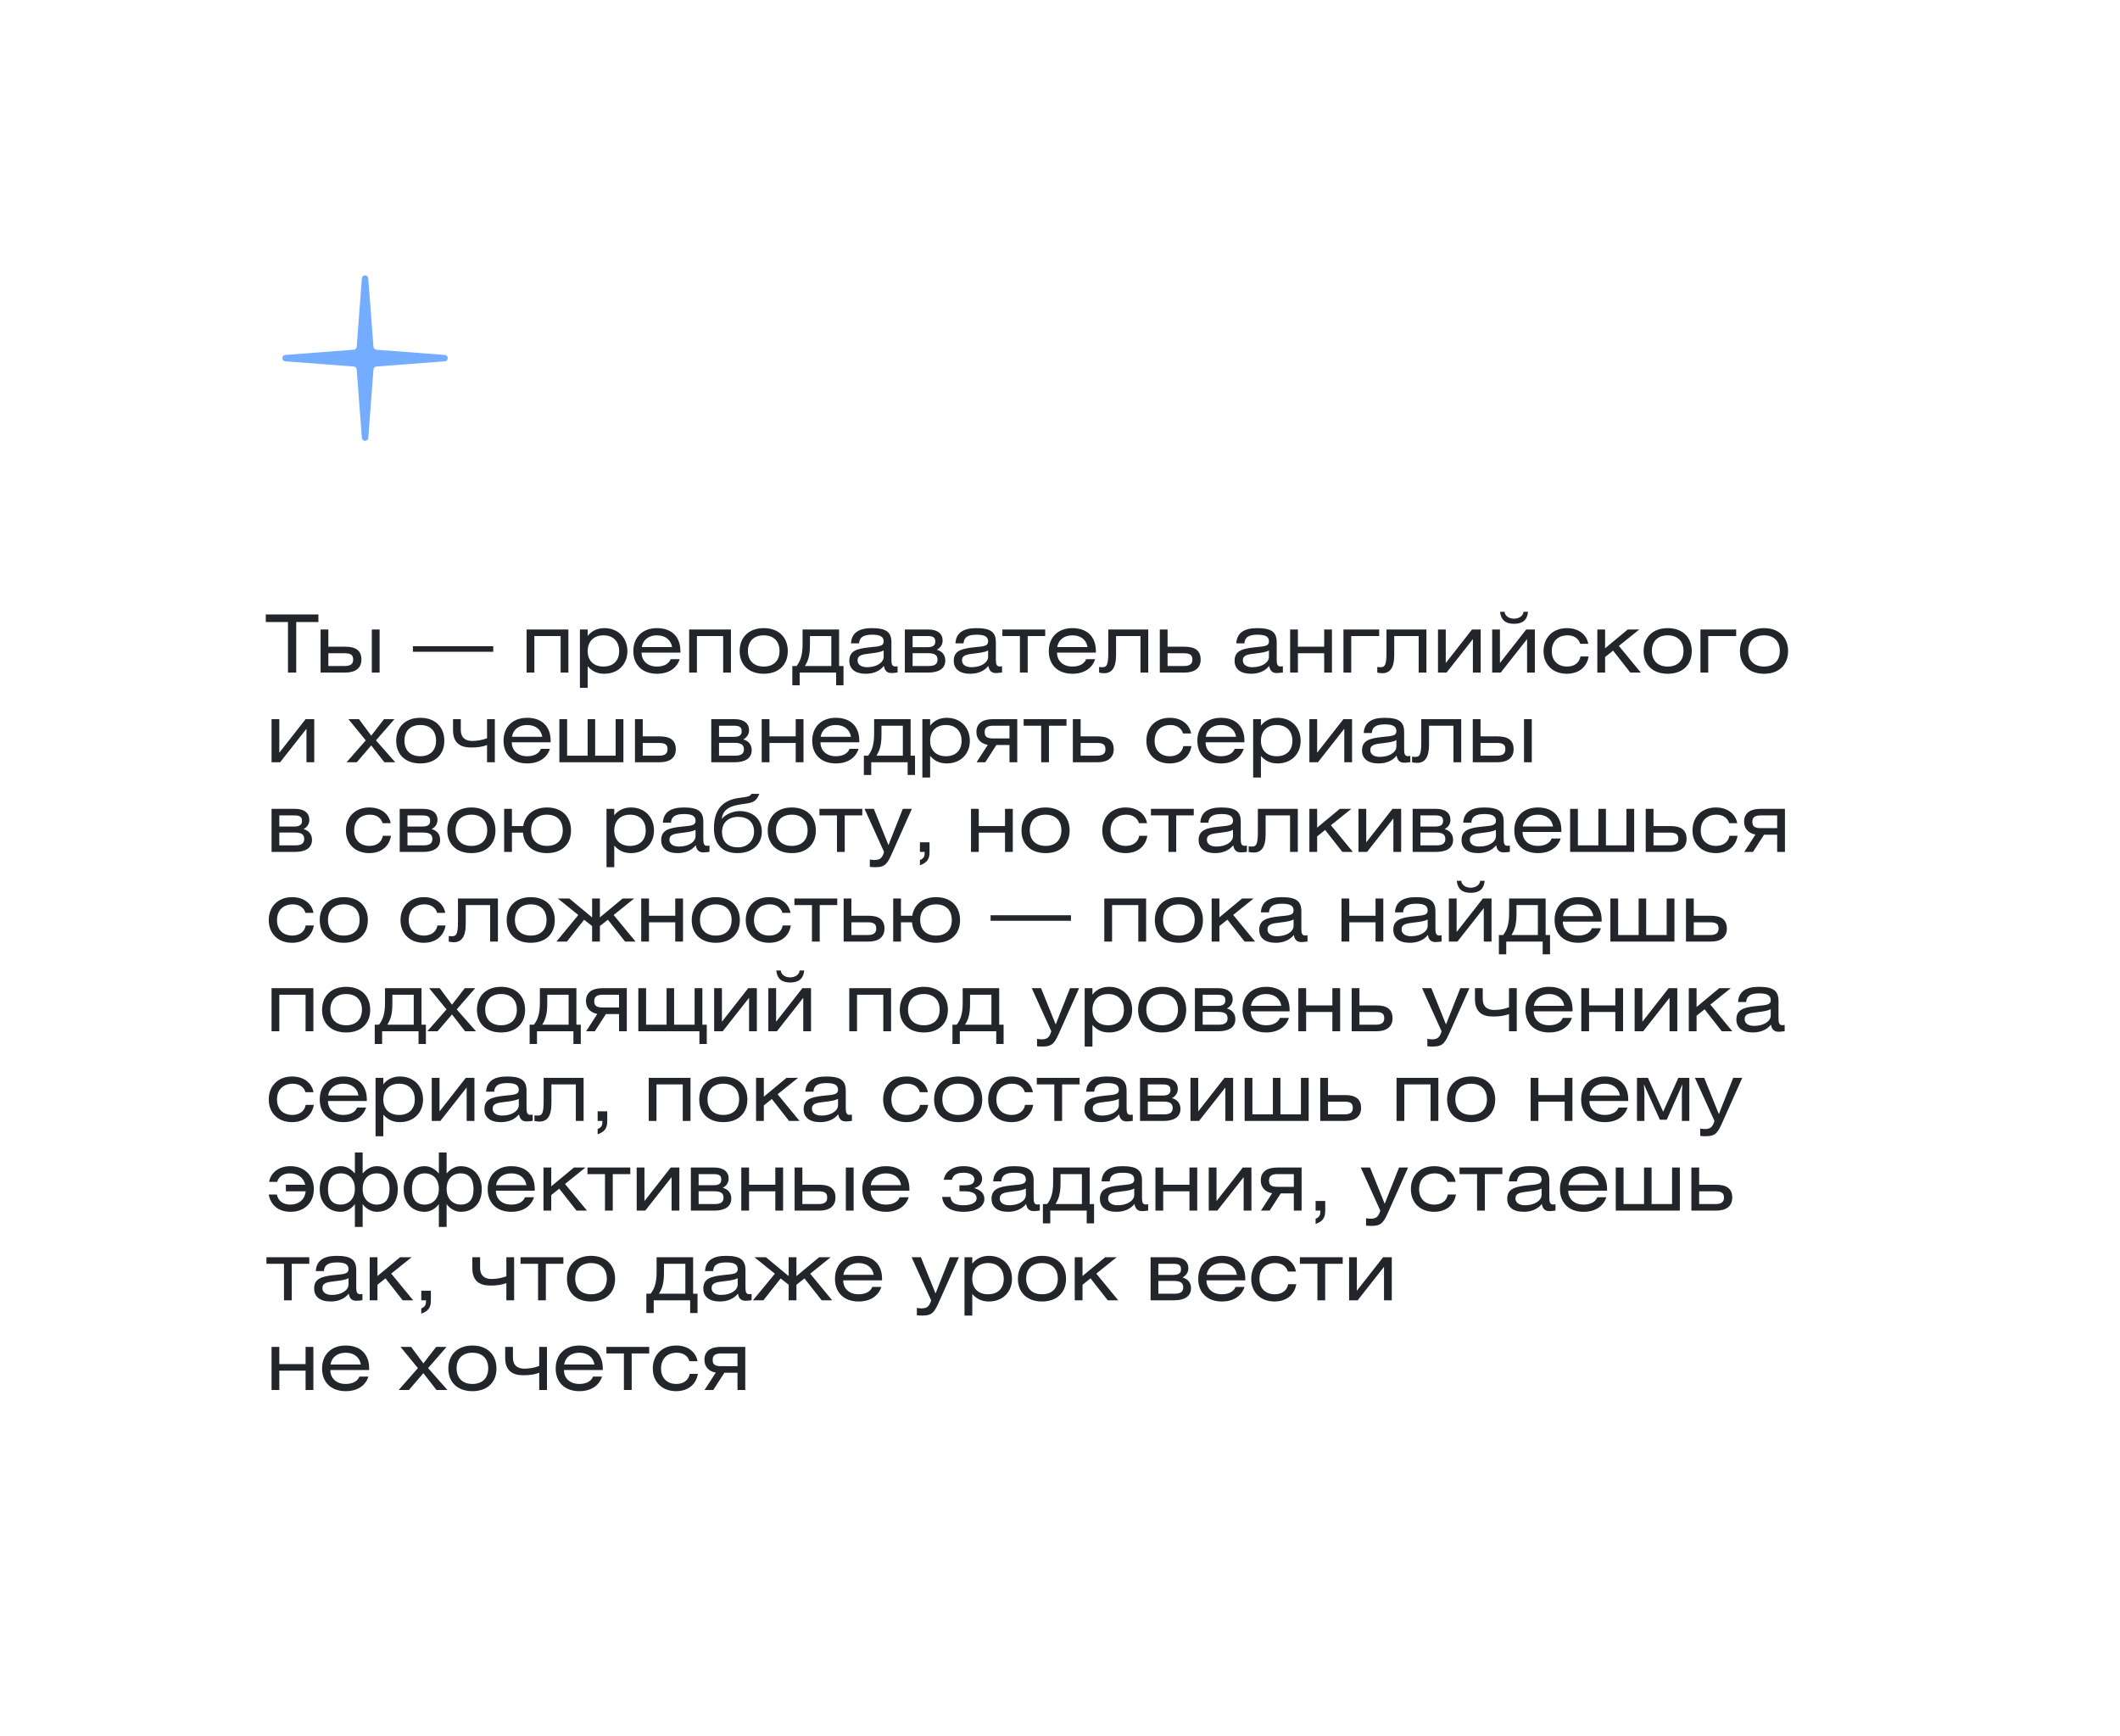 <?xml version="1.0" encoding="UTF-8"?> <svg xmlns="http://www.w3.org/2000/svg" width="662" height="542" viewBox="0 0 662 542" fill="none"> <g filter="url(#filter0_d_749_163)"> <rect x="50" y="50" width="562" height="442" rx="25" fill="white"></rect> </g> <path d="M83 191.85H99.425V194.225H92.5V210H89.925V194.225H83V191.85ZM100.108 196.55H102.533V201.925H107.833C111.108 201.925 112.858 203.125 112.858 205.95C112.858 208.6 111.008 210 107.833 210H100.108V196.55ZM102.533 203.975V207.95H107.633C109.458 207.95 110.283 207.325 110.283 205.95C110.283 204.55 109.608 203.975 107.608 203.975H102.533ZM116.108 210V196.55H118.533V210H116.108ZM154.029 201.775V203.5H128.929V201.775H154.029ZM164.439 196.55H177.489V210H175.064V198.6H166.864V210H164.439V196.55ZM183.514 196.55V198.575C184.639 197.075 186.439 196.125 188.714 196.125C192.964 196.125 195.914 199.1 195.914 203.3C195.914 207.475 192.964 210.375 188.689 210.375C186.539 210.375 184.889 209.6 183.514 208.025V214.775H181.089V196.55H183.514ZM188.439 198.375C185.389 198.375 183.514 200.3 183.514 203.3C183.514 206.275 185.389 208.125 188.439 208.125C191.489 208.125 193.339 206.3 193.339 203.3C193.339 200.275 191.489 198.375 188.439 198.375ZM212.468 203.775H200.343C200.343 206.4 202.268 208.125 205.143 208.125C207.268 208.125 208.868 207.3 209.418 205.825H212.243C211.293 208.725 208.718 210.375 205.143 210.375C200.618 210.375 197.768 207.625 197.768 203.3C197.768 198.95 200.643 196.125 205.143 196.125C209.743 196.125 212.468 198.825 212.468 203.3V203.775ZM200.393 202.05H209.868C209.493 199.775 207.743 198.375 205.143 198.375C202.568 198.375 200.793 199.75 200.393 202.05ZM215.196 196.55H228.246V210H225.821V198.6H217.621V210H215.196V196.55ZM238.496 196.125C243.121 196.125 245.996 198.975 245.996 203.3C245.996 207.625 243.121 210.375 238.496 210.375C233.871 210.375 230.971 207.625 230.971 203.3C230.971 198.975 233.871 196.125 238.496 196.125ZM238.496 198.375C235.421 198.375 233.546 200.2 233.546 203.25C233.546 206.3 235.421 208.125 238.496 208.125C241.571 208.125 243.421 206.3 243.421 203.25C243.421 200.2 241.571 198.375 238.496 198.375ZM259.591 198.6H252.916V201.375C252.916 204.8 252.316 206.4 251.341 207.95H259.591V198.6ZM250.616 196.55H262.016V207.95H263.391V213.975H261.091V210H249.716V213.975H247.416V207.95H248.741C249.816 206.575 250.616 204.8 250.616 201.2V196.55ZM275.934 203.1C275.234 203.525 273.884 203.8 271.859 204.025C269.234 204.325 267.784 204.55 267.784 206.2C267.784 207.475 268.859 208.325 270.759 208.325C273.859 208.325 275.934 206.8 275.934 205.1V203.1ZM276.009 207.925C274.784 209.475 272.834 210.375 270.359 210.375C266.984 210.375 265.209 208.825 265.209 206.325C265.209 203.2 267.584 202.55 271.409 202.125C274.384 201.8 275.934 201.875 275.934 200.25C275.934 198.8 274.809 198.175 272.384 198.175C269.659 198.175 268.384 198.95 268.259 200.875H265.734C265.909 197.7 268.084 196.125 272.209 196.125C276.684 196.125 278.359 197.3 278.359 200.575V206.025C278.359 207.425 278.609 208.1 279.559 208.1C279.759 208.1 279.984 208.075 280.284 208.025V209.975C279.509 210.1 278.809 210.15 278.359 210.15C276.959 210.15 276.259 209.375 276.009 207.925ZM282.554 210V196.55H289.904C292.779 196.55 294.354 197.9 294.354 200C294.354 201.525 293.354 202.45 292.529 202.875C294.254 203.35 295.179 204.575 295.179 206.25C295.179 208.775 293.104 210 289.904 210H282.554ZM284.979 203.95V207.95H290.054C291.904 207.95 292.754 207.325 292.754 205.95C292.754 204.55 291.829 203.95 289.804 203.95H284.979ZM284.979 198.6V202.075H289.604C291.204 202.075 292.054 201.6 292.054 200.35C292.054 199.1 291.479 198.6 289.629 198.6H284.979ZM308.551 203.1C307.851 203.525 306.501 203.8 304.476 204.025C301.851 204.325 300.401 204.55 300.401 206.2C300.401 207.475 301.476 208.325 303.376 208.325C306.476 208.325 308.551 206.8 308.551 205.1V203.1ZM308.626 207.925C307.401 209.475 305.451 210.375 302.976 210.375C299.601 210.375 297.826 208.825 297.826 206.325C297.826 203.2 300.201 202.55 304.026 202.125C307.001 201.8 308.551 201.875 308.551 200.25C308.551 198.8 307.426 198.175 305.001 198.175C302.276 198.175 301.001 198.95 300.876 200.875H298.351C298.526 197.7 300.701 196.125 304.826 196.125C309.301 196.125 310.976 197.3 310.976 200.575V206.025C310.976 207.425 311.226 208.1 312.176 208.1C312.376 208.1 312.601 208.075 312.901 208.025V209.975C312.126 210.1 311.426 210.15 310.976 210.15C309.576 210.15 308.876 209.375 308.626 207.925ZM313.01 196.55H326.385V198.6H320.91V210H318.485V198.6H313.01V196.55ZM342.204 203.775H330.079C330.079 206.4 332.004 208.125 334.879 208.125C337.004 208.125 338.604 207.3 339.154 205.825H341.979C341.029 208.725 338.454 210.375 334.879 210.375C330.354 210.375 327.504 207.625 327.504 203.3C327.504 198.95 330.379 196.125 334.879 196.125C339.479 196.125 342.204 198.825 342.204 203.3V203.775ZM330.129 202.05H339.604C339.229 199.775 337.479 198.375 334.879 198.375C332.304 198.375 330.529 199.75 330.129 202.05ZM346.082 196.55H358.557V210H356.132V198.6H348.507V204.575C348.507 208.625 347.082 210.2 344.782 210.2C344.107 210.2 343.582 210.1 343.207 210V208.25C343.432 208.3 343.782 208.325 344.207 208.325C345.557 208.325 346.082 207.75 346.082 203.8V196.55ZM362.168 196.55H364.593V201.925H369.893C373.168 201.925 374.918 203.125 374.918 205.95C374.918 208.6 373.068 210 369.893 210H362.168V196.55ZM364.593 203.975V207.95H369.693C371.518 207.95 372.343 207.325 372.343 205.95C372.343 204.55 371.668 203.975 369.668 203.975H364.593ZM396.246 203.1C395.546 203.525 394.196 203.8 392.171 204.025C389.546 204.325 388.096 204.55 388.096 206.2C388.096 207.475 389.171 208.325 391.071 208.325C394.171 208.325 396.246 206.8 396.246 205.1V203.1ZM396.321 207.925C395.096 209.475 393.146 210.375 390.671 210.375C387.296 210.375 385.521 208.825 385.521 206.325C385.521 203.2 387.896 202.55 391.721 202.125C394.696 201.8 396.246 201.875 396.246 200.25C396.246 198.8 395.121 198.175 392.696 198.175C389.971 198.175 388.696 198.95 388.571 200.875H386.046C386.221 197.7 388.396 196.125 392.521 196.125C396.996 196.125 398.671 197.3 398.671 200.575V206.025C398.671 207.425 398.921 208.1 399.871 208.1C400.071 208.1 400.296 208.075 400.596 208.025V209.975C399.821 210.1 399.121 210.15 398.671 210.15C397.271 210.15 396.571 209.375 396.321 207.925ZM405.291 196.55V201.925H413.491V196.55H415.916V210H413.491V203.975H405.291V210H402.866V196.55H405.291ZM419.517 196.55H430.667V198.6H421.942V210H419.517V196.55ZM432.947 196.55H445.422V210H442.997V198.6H435.372V204.575C435.372 208.625 433.947 210.2 431.647 210.2C430.972 210.2 430.447 210.1 430.072 210V208.25C430.297 208.3 430.647 208.325 431.072 208.325C432.422 208.325 432.947 207.75 432.947 203.8V196.55ZM451.458 196.55V207.025L459.658 196.55H462.358V210H459.933V199.55L451.708 210H449.033V196.55H451.458ZM468.377 196.55V207.025L476.577 196.55H479.277V210H476.852V199.55L468.627 210H465.952V196.55H468.377ZM468.427 191.025H469.827C469.902 192.2 471.077 193.175 472.752 193.175C474.452 193.175 475.652 192.2 475.727 191.025H477.152C476.902 193.575 475.477 194.775 472.777 194.775C470.102 194.775 468.677 193.575 468.427 191.025ZM495.971 201.025H493.446C492.971 199.375 491.496 198.375 489.521 198.375C486.446 198.375 484.571 200.275 484.571 203.325C484.571 206.35 486.521 208.125 489.346 208.125C491.571 208.125 493.196 206.95 493.521 204.975H496.071C495.496 208.375 492.921 210.375 489.246 210.375C484.971 210.375 481.996 207.575 481.996 203.3C481.996 199.025 484.946 196.125 489.296 196.125C492.846 196.125 495.396 198.025 495.971 201.025ZM501.214 196.55V202.425L508.289 196.55H511.889L505.514 201.675L512.364 210H509.089L503.714 203.15L501.214 205.15V210H498.789V196.55H501.214ZM520.771 196.125C525.396 196.125 528.271 198.975 528.271 203.3C528.271 207.625 525.396 210.375 520.771 210.375C516.146 210.375 513.246 207.625 513.246 203.3C513.246 198.975 516.146 196.125 520.771 196.125ZM520.771 198.375C517.696 198.375 515.821 200.2 515.821 203.25C515.821 206.3 517.696 208.125 520.771 208.125C523.846 208.125 525.696 206.3 525.696 203.25C525.696 200.2 523.846 198.375 520.771 198.375ZM530.991 196.55H542.141V198.6H533.416V210H530.991V196.55ZM550.849 196.125C555.474 196.125 558.349 198.975 558.349 203.3C558.349 207.625 555.474 210.375 550.849 210.375C546.224 210.375 543.324 207.625 543.324 203.3C543.324 198.975 546.224 196.125 550.849 196.125ZM550.849 198.375C547.774 198.375 545.899 200.2 545.899 203.25C545.899 206.3 547.774 208.125 550.849 208.125C553.924 208.125 555.774 206.3 555.774 203.25C555.774 200.2 553.924 198.375 550.849 198.375ZM87.225 224.55V235.025L95.425 224.55H98.125V238H95.7V227.55L87.475 238H84.8V224.55H87.225ZM108.794 224.55H112.094L115.919 229.7L119.919 224.55H123.169L117.394 231.175L123.419 238H120.019L115.919 232.75L111.419 238H108.219L114.219 231.175L108.794 224.55ZM131.245 224.125C135.87 224.125 138.745 226.975 138.745 231.3C138.745 235.625 135.87 238.375 131.245 238.375C126.62 238.375 123.72 235.625 123.72 231.3C123.72 226.975 126.62 224.125 131.245 224.125ZM131.245 226.375C128.17 226.375 126.295 228.2 126.295 231.25C126.295 234.3 128.17 236.125 131.245 236.125C134.32 236.125 136.17 234.3 136.17 231.25C136.17 228.2 134.32 226.375 131.245 226.375ZM141.465 224.55H143.89V227.85C143.89 230.675 145.74 231.35 147.465 231.35C148.865 231.35 150.59 231.1 152.09 230.5V224.55H154.515V238H152.09V232.625C150.69 233.175 149.115 233.4 147.14 233.4C143.84 233.4 141.465 232.1 141.465 227.95V224.55ZM171.94 231.775H159.815C159.815 234.4 161.74 236.125 164.615 236.125C166.74 236.125 168.34 235.3 168.89 233.825H171.715C170.765 236.725 168.19 238.375 164.615 238.375C160.09 238.375 157.24 235.625 157.24 231.3C157.24 226.95 160.115 224.125 164.615 224.125C169.215 224.125 171.94 226.825 171.94 231.3V231.775ZM159.865 230.05H169.34C168.965 227.775 167.215 226.375 164.615 226.375C162.04 226.375 160.265 227.75 159.865 230.05ZM177.093 224.55V235.95H183.493V224.55H185.843V235.95H192.243V224.55H194.668V238H174.668V224.55H177.093ZM198.277 224.55H200.702V229.925H206.002C209.277 229.925 211.027 231.125 211.027 233.95C211.027 236.6 209.177 238 206.002 238H198.277V224.55ZM200.702 231.975V235.95H205.802C207.627 235.95 208.452 235.325 208.452 233.95C208.452 232.55 207.777 231.975 205.777 231.975H200.702ZM222.105 238V224.55H229.455C232.33 224.55 233.905 225.9 233.905 228C233.905 229.525 232.905 230.45 232.08 230.875C233.805 231.35 234.73 232.575 234.73 234.25C234.73 236.775 232.655 238 229.455 238H222.105ZM224.53 231.95V235.95H229.605C231.455 235.95 232.305 235.325 232.305 233.95C232.305 232.55 231.38 231.95 229.355 231.95H224.53ZM224.53 226.6V230.075H229.155C230.755 230.075 231.605 229.6 231.605 228.35C231.605 227.1 231.03 226.6 229.18 226.6H224.53ZM240.277 224.55V229.925H248.477V224.55H250.902V238H248.477V231.975H240.277V238H237.852V224.55H240.277ZM268.327 231.775H256.202C256.202 234.4 258.127 236.125 261.002 236.125C263.127 236.125 264.727 235.3 265.277 233.825H268.102C267.152 236.725 264.577 238.375 261.002 238.375C256.477 238.375 253.627 235.625 253.627 231.3C253.627 226.95 256.502 224.125 261.002 224.125C265.602 224.125 268.327 226.825 268.327 231.3V231.775ZM256.252 230.05H265.727C265.352 227.775 263.602 226.375 261.002 226.375C258.427 226.375 256.652 227.75 256.252 230.05ZM281.93 226.6H275.255V229.375C275.255 232.8 274.655 234.4 273.68 235.95H281.93V226.6ZM272.955 224.55H284.355V235.95H285.73V241.975H283.43V238H272.055V241.975H269.755V235.95H271.08C272.155 234.575 272.955 232.8 272.955 229.2V224.55ZM290.448 224.55V226.575C291.573 225.075 293.373 224.125 295.648 224.125C299.898 224.125 302.848 227.1 302.848 231.3C302.848 235.475 299.898 238.375 295.623 238.375C293.473 238.375 291.823 237.6 290.448 236.025V242.775H288.023V224.55H290.448ZM295.373 226.375C292.323 226.375 290.448 228.3 290.448 231.3C290.448 234.275 292.323 236.125 295.373 236.125C298.423 236.125 300.273 234.3 300.273 231.3C300.273 228.275 298.423 226.375 295.373 226.375ZM317.651 224.55V238H315.226V232.625H311.126L307.676 238H304.951L308.451 232.575C306.451 232.25 304.901 230.875 304.901 228.575C304.901 225.875 306.826 224.55 310.051 224.55H317.651ZM315.226 230.575V226.6H310.101C308.251 226.6 307.476 227.225 307.476 228.6C307.476 230 308.151 230.575 310.176 230.575H315.226ZM319.65 224.55H333.025V226.6H327.55V238H325.125V226.6H319.65V224.55ZM335.02 224.55H337.445V229.925H342.745C346.02 229.925 347.77 231.125 347.77 233.95C347.77 236.6 345.92 238 342.745 238H335.02V224.55ZM337.445 231.975V235.95H342.545C344.37 235.95 345.195 235.325 345.195 233.95C345.195 232.55 344.52 231.975 342.52 231.975H337.445ZM371.948 229.025H369.423C368.948 227.375 367.473 226.375 365.498 226.375C362.423 226.375 360.548 228.275 360.548 231.325C360.548 234.35 362.498 236.125 365.323 236.125C367.548 236.125 369.173 234.95 369.498 232.975H372.048C371.473 236.375 368.898 238.375 365.223 238.375C360.948 238.375 357.973 235.575 357.973 231.3C357.973 227.025 360.923 224.125 365.273 224.125C368.823 224.125 371.373 226.025 371.948 229.025ZM388.591 231.775H376.466C376.466 234.4 378.391 236.125 381.266 236.125C383.391 236.125 384.991 235.3 385.541 233.825H388.366C387.416 236.725 384.841 238.375 381.266 238.375C376.741 238.375 373.891 235.625 373.891 231.3C373.891 226.95 376.766 224.125 381.266 224.125C385.866 224.125 388.591 226.825 388.591 231.3V231.775ZM376.516 230.05H385.991C385.616 227.775 383.866 226.375 381.266 226.375C378.691 226.375 376.916 227.75 376.516 230.05ZM393.744 224.55V226.575C394.869 225.075 396.669 224.125 398.944 224.125C403.194 224.125 406.144 227.1 406.144 231.3C406.144 235.475 403.194 238.375 398.919 238.375C396.769 238.375 395.119 237.6 393.744 236.025V242.775H391.319V224.55H393.744ZM398.669 226.375C395.619 226.375 393.744 228.3 393.744 231.3C393.744 234.275 395.619 236.125 398.669 236.125C401.719 236.125 403.569 234.3 403.569 231.3C403.569 228.275 401.719 226.375 398.669 226.375ZM411.297 224.55V235.025L419.497 224.55H422.197V238H419.772V227.55L411.547 238H408.872V224.55H411.297ZM436.041 231.1C435.341 231.525 433.991 231.8 431.966 232.025C429.341 232.325 427.891 232.55 427.891 234.2C427.891 235.475 428.966 236.325 430.866 236.325C433.966 236.325 436.041 234.8 436.041 233.1V231.1ZM436.116 235.925C434.891 237.475 432.941 238.375 430.466 238.375C427.091 238.375 425.316 236.825 425.316 234.325C425.316 231.2 427.691 230.55 431.516 230.125C434.491 229.8 436.041 229.875 436.041 228.25C436.041 226.8 434.916 226.175 432.491 226.175C429.766 226.175 428.491 226.95 428.366 228.875H425.841C426.016 225.7 428.191 224.125 432.316 224.125C436.791 224.125 438.466 225.3 438.466 228.575V234.025C438.466 235.425 438.716 236.1 439.666 236.1C439.866 236.1 440.091 236.075 440.391 236.025V237.975C439.616 238.1 438.916 238.15 438.466 238.15C437.066 238.15 436.366 237.375 436.116 235.925ZM443.811 224.55H456.286V238H453.861V226.6H446.236V232.575C446.236 236.625 444.811 238.2 442.511 238.2C441.836 238.2 441.311 238.1 440.936 238V236.25C441.161 236.3 441.511 236.325 441.936 236.325C443.286 236.325 443.811 235.75 443.811 231.8V224.55ZM459.898 224.55H462.323V229.925H467.623C470.898 229.925 472.648 231.125 472.648 233.95C472.648 236.6 470.798 238 467.623 238H459.898V224.55ZM462.323 231.975V235.95H467.423C469.248 235.95 470.073 235.325 470.073 233.95C470.073 232.55 469.398 231.975 467.398 231.975H462.323ZM475.898 238V224.55H478.323V238H475.898ZM84.8 266V252.55H92.15C95.025 252.55 96.6 253.9 96.6 256C96.6 257.525 95.6 258.45 94.775 258.875C96.5 259.35 97.425 260.575 97.425 262.25C97.425 264.775 95.35 266 92.15 266H84.8ZM87.225 259.95V263.95H92.3C94.15 263.95 95 263.325 95 261.95C95 260.55 94.075 259.95 92.05 259.95H87.225ZM87.225 254.6V258.075H91.85C93.45 258.075 94.3 257.6 94.3 256.35C94.3 255.1 93.725 254.6 91.875 254.6H87.225ZM121.997 257.025H119.472C118.997 255.375 117.522 254.375 115.547 254.375C112.472 254.375 110.597 256.275 110.597 259.325C110.597 262.35 112.547 264.125 115.372 264.125C117.597 264.125 119.222 262.95 119.547 260.975H122.097C121.522 264.375 118.947 266.375 115.272 266.375C110.997 266.375 108.022 263.575 108.022 259.3C108.022 255.025 110.972 252.125 115.322 252.125C118.872 252.125 121.422 254.025 121.997 257.025ZM124.815 266V252.55H132.165C135.04 252.55 136.615 253.9 136.615 256C136.615 257.525 135.615 258.45 134.79 258.875C136.515 259.35 137.44 260.575 137.44 262.25C137.44 264.775 135.365 266 132.165 266H124.815ZM127.24 259.95V263.95H132.315C134.165 263.95 135.015 263.325 135.015 261.95C135.015 260.55 134.09 259.95 132.065 259.95H127.24ZM127.24 254.6V258.075H131.865C133.465 258.075 134.315 257.6 134.315 256.35C134.315 255.1 133.74 254.6 131.89 254.6H127.24ZM147.212 252.125C151.837 252.125 154.712 254.975 154.712 259.3C154.712 263.625 151.837 266.375 147.212 266.375C142.587 266.375 139.687 263.625 139.687 259.3C139.687 254.975 142.587 252.125 147.212 252.125ZM147.212 254.375C144.137 254.375 142.262 256.2 142.262 259.25C142.262 262.3 144.137 264.125 147.212 264.125C150.287 264.125 152.137 262.3 152.137 259.25C152.137 256.2 150.287 254.375 147.212 254.375ZM159.857 252.55V257.925H163.382C163.957 254.325 166.807 252.125 170.807 252.125C175.432 252.125 178.307 254.975 178.307 259.3C178.307 263.625 175.432 266.375 170.807 266.375C166.432 266.375 163.607 263.925 163.307 259.975H159.857V266H157.432V252.55H159.857ZM170.807 254.375C167.732 254.375 165.857 256.2 165.857 259.25C165.857 262.3 167.732 264.125 170.807 264.125C173.857 264.125 175.732 262.35 175.732 259.3C175.732 256.15 173.857 254.375 170.807 254.375ZM191.815 252.55V254.575C192.94 253.075 194.74 252.125 197.015 252.125C201.265 252.125 204.215 255.1 204.215 259.3C204.215 263.475 201.265 266.375 196.99 266.375C194.84 266.375 193.19 265.6 191.815 264.025V270.775H189.39V252.55H191.815ZM196.74 254.375C193.69 254.375 191.815 256.3 191.815 259.3C191.815 262.275 193.69 264.125 196.74 264.125C199.79 264.125 201.64 262.3 201.64 259.3C201.64 256.275 199.79 254.375 196.74 254.375ZM217.194 259.1C216.494 259.525 215.144 259.8 213.119 260.025C210.494 260.325 209.044 260.55 209.044 262.2C209.044 263.475 210.119 264.325 212.019 264.325C215.119 264.325 217.194 262.8 217.194 261.1V259.1ZM217.269 263.925C216.044 265.475 214.094 266.375 211.619 266.375C208.244 266.375 206.469 264.825 206.469 262.325C206.469 259.2 208.844 258.55 212.669 258.125C215.644 257.8 217.194 257.875 217.194 256.25C217.194 254.8 216.069 254.175 213.644 254.175C210.919 254.175 209.644 254.95 209.519 256.875H206.994C207.169 253.7 209.344 252.125 213.469 252.125C217.944 252.125 219.619 253.3 219.619 256.575V262.025C219.619 263.425 219.869 264.1 220.819 264.1C221.019 264.1 221.244 264.075 221.544 264.025V265.975C220.769 266.1 220.069 266.15 219.619 266.15C218.219 266.15 217.519 265.375 217.269 263.925ZM234.639 247.875H237.114C236.064 250.5 234.914 250.675 231.689 251.1C227.414 251.675 225.764 252.975 225.339 255.725C226.589 254.225 228.889 253.25 230.989 253.25C234.939 253.25 237.889 255.65 237.889 259.65C237.889 263.9 234.664 266.375 230.239 266.375C225.539 266.375 222.939 263.5 222.939 258.675C222.939 253.475 225.014 249.9 230.764 249.15C233.689 248.775 234.239 248.625 234.639 247.875ZM230.489 255.05C227.514 255.05 225.464 256.875 225.464 259.7C225.464 262.875 227.339 264.575 230.489 264.575C233.539 264.575 235.464 262.4 235.464 259.65C235.464 256.65 233.414 255.05 230.489 255.05ZM247.261 252.125C251.886 252.125 254.761 254.975 254.761 259.3C254.761 263.625 251.886 266.375 247.261 266.375C242.636 266.375 239.736 263.625 239.736 259.3C239.736 254.975 242.636 252.125 247.261 252.125ZM247.261 254.375C244.186 254.375 242.311 256.2 242.311 259.25C242.311 262.3 244.186 264.125 247.261 264.125C250.336 264.125 252.186 262.3 252.186 259.25C252.186 256.2 250.336 254.375 247.261 254.375ZM255.881 252.55H269.256V254.6H263.781V266H261.356V254.6H255.881V252.55ZM269.962 252.55H272.862L277.437 263.875L281.912 252.55H284.737L278.787 265.9C277.162 269.55 276.612 270.775 273.287 270.775C272.912 270.775 272.362 270.75 271.612 270.675V268.375C272.237 268.475 272.687 268.525 273.037 268.525C274.787 268.525 275.512 267.9 276.062 266L269.962 252.55ZM287.26 266V263H290.26V266C290.26 268.225 289.535 269.35 287.26 270.175V268.525C288.31 268.125 288.735 267.5 288.735 266.375V266H287.26ZM305.633 252.55V257.925H313.833V252.55H316.258V266H313.833V259.975H305.633V266H303.208V252.55H305.633ZM326.509 252.125C331.134 252.125 334.009 254.975 334.009 259.3C334.009 263.625 331.134 266.375 326.509 266.375C321.884 266.375 318.984 263.625 318.984 259.3C318.984 254.975 321.884 252.125 326.509 252.125ZM326.509 254.375C323.434 254.375 321.559 256.2 321.559 259.25C321.559 262.3 323.434 264.125 326.509 264.125C329.584 264.125 331.434 262.3 331.434 259.25C331.434 256.2 329.584 254.375 326.509 254.375ZM358.178 257.025H355.653C355.178 255.375 353.703 254.375 351.728 254.375C348.653 254.375 346.778 256.275 346.778 259.325C346.778 262.35 348.728 264.125 351.553 264.125C353.778 264.125 355.403 262.95 355.728 260.975H358.278C357.703 264.375 355.128 266.375 351.453 266.375C347.178 266.375 344.203 263.575 344.203 259.3C344.203 255.025 347.153 252.125 351.503 252.125C355.053 252.125 357.603 254.025 358.178 257.025ZM359.396 252.55H372.771V254.6H367.296V266H364.871V254.6H359.396V252.55ZM385.016 259.1C384.316 259.525 382.966 259.8 380.941 260.025C378.316 260.325 376.866 260.55 376.866 262.2C376.866 263.475 377.941 264.325 379.841 264.325C382.941 264.325 385.016 262.8 385.016 261.1V259.1ZM385.091 263.925C383.866 265.475 381.916 266.375 379.441 266.375C376.066 266.375 374.291 264.825 374.291 262.325C374.291 259.2 376.666 258.55 380.491 258.125C383.466 257.8 385.016 257.875 385.016 256.25C385.016 254.8 383.891 254.175 381.466 254.175C378.741 254.175 377.466 254.95 377.341 256.875H374.816C374.991 253.7 377.166 252.125 381.291 252.125C385.766 252.125 387.441 253.3 387.441 256.575V262.025C387.441 263.425 387.691 264.1 388.641 264.1C388.841 264.1 389.066 264.075 389.366 264.025V265.975C388.591 266.1 387.891 266.15 387.441 266.15C386.041 266.15 385.341 265.375 385.091 263.925ZM392.786 252.55H405.261V266H402.836V254.6H395.211V260.575C395.211 264.625 393.786 266.2 391.486 266.2C390.811 266.2 390.286 266.1 389.911 266V264.25C390.136 264.3 390.486 264.325 390.911 264.325C392.261 264.325 392.786 263.75 392.786 259.8V252.55ZM411.297 252.55V258.425L418.372 252.55H421.972L415.597 257.675L422.447 266H419.172L413.797 259.15L411.297 261.15V266H408.872V252.55H411.297ZM426.629 252.55V263.025L434.829 252.55H437.529V266H435.104V255.55L426.879 266H424.204V252.55H426.629ZM441.123 266V252.55H448.473C451.348 252.55 452.923 253.9 452.923 256C452.923 257.525 451.923 258.45 451.098 258.875C452.823 259.35 453.748 260.575 453.748 262.25C453.748 264.775 451.673 266 448.473 266H441.123ZM443.548 259.95V263.95H448.623C450.473 263.95 451.323 263.325 451.323 261.95C451.323 260.55 450.398 259.95 448.373 259.95H443.548ZM443.548 254.6V258.075H448.173C449.773 258.075 450.623 257.6 450.623 256.35C450.623 255.1 450.048 254.6 448.198 254.6H443.548ZM467.12 259.1C466.42 259.525 465.07 259.8 463.045 260.025C460.42 260.325 458.97 260.55 458.97 262.2C458.97 263.475 460.045 264.325 461.945 264.325C465.045 264.325 467.12 262.8 467.12 261.1V259.1ZM467.195 263.925C465.97 265.475 464.02 266.375 461.545 266.375C458.17 266.375 456.395 264.825 456.395 262.325C456.395 259.2 458.77 258.55 462.595 258.125C465.57 257.8 467.12 257.875 467.12 256.25C467.12 254.8 465.995 254.175 463.57 254.175C460.845 254.175 459.57 254.95 459.445 256.875H456.92C457.095 253.7 459.27 252.125 463.395 252.125C467.87 252.125 469.545 253.3 469.545 256.575V262.025C469.545 263.425 469.795 264.1 470.745 264.1C470.945 264.1 471.17 264.075 471.47 264.025V265.975C470.695 266.1 469.995 266.15 469.545 266.15C468.145 266.15 467.445 265.375 467.195 263.925ZM487.565 259.775H475.44C475.44 262.4 477.365 264.125 480.24 264.125C482.365 264.125 483.965 263.3 484.515 261.825H487.34C486.39 264.725 483.815 266.375 480.24 266.375C475.715 266.375 472.865 263.625 472.865 259.3C472.865 254.95 475.74 252.125 480.24 252.125C484.84 252.125 487.565 254.825 487.565 259.3V259.775ZM475.49 258.05H484.965C484.59 255.775 482.84 254.375 480.24 254.375C477.665 254.375 475.89 255.75 475.49 258.05ZM492.718 252.55V263.95H499.118V252.55H501.468V263.95H507.868V252.55H510.293V266H490.293V252.55H492.718ZM513.902 252.55H516.327V257.925H521.627C524.902 257.925 526.652 259.125 526.652 261.95C526.652 264.6 524.802 266 521.627 266H513.902V252.55ZM516.327 259.975V263.95H521.427C523.252 263.95 524.077 263.325 524.077 261.95C524.077 260.55 523.402 259.975 521.402 259.975H516.327ZM542.48 257.025H539.955C539.48 255.375 538.005 254.375 536.03 254.375C532.955 254.375 531.08 256.275 531.08 259.325C531.08 262.35 533.03 264.125 535.855 264.125C538.08 264.125 539.705 262.95 540.03 260.975H542.58C542.005 264.375 539.43 266.375 535.755 266.375C531.48 266.375 528.505 263.575 528.505 259.3C528.505 255.025 531.455 252.125 535.805 252.125C539.355 252.125 541.905 254.025 542.48 257.025ZM557.373 252.55V266H554.948V260.625H550.848L547.398 266H544.673L548.173 260.575C546.173 260.25 544.623 258.875 544.623 256.575C544.623 253.875 546.548 252.55 549.773 252.55H557.373ZM554.948 258.575V254.6H549.823C547.973 254.6 547.198 255.225 547.198 256.6C547.198 258 547.873 258.575 549.898 258.575H554.948ZM97.9 285.025H95.375C94.9 283.375 93.425 282.375 91.45 282.375C88.375 282.375 86.5 284.275 86.5 287.325C86.5 290.35 88.45 292.125 91.275 292.125C93.5 292.125 95.125 290.95 95.45 288.975H98C97.425 292.375 94.85 294.375 91.175 294.375C86.9 294.375 83.925 291.575 83.925 287.3C83.925 283.025 86.875 280.125 91.225 280.125C94.775 280.125 97.325 282.025 97.9 285.025ZM107.368 280.125C111.993 280.125 114.868 282.975 114.868 287.3C114.868 291.625 111.993 294.375 107.368 294.375C102.743 294.375 99.843 291.625 99.843 287.3C99.843 282.975 102.743 280.125 107.368 280.125ZM107.368 282.375C104.293 282.375 102.418 284.2 102.418 287.25C102.418 290.3 104.293 292.125 107.368 292.125C110.443 292.125 112.293 290.3 112.293 287.25C112.293 284.2 110.443 282.375 107.368 282.375ZM139.038 285.025H136.513C136.038 283.375 134.563 282.375 132.588 282.375C129.513 282.375 127.638 284.275 127.638 287.325C127.638 290.35 129.588 292.125 132.413 292.125C134.638 292.125 136.263 290.95 136.588 288.975H139.138C138.563 292.375 135.988 294.375 132.313 294.375C128.038 294.375 125.063 291.575 125.063 287.3C125.063 283.025 128.013 280.125 132.363 280.125C135.913 280.125 138.463 282.025 139.038 285.025ZM143.006 280.55H155.481V294H153.056V282.6H145.431V288.575C145.431 292.625 144.006 294.2 141.706 294.2C141.031 294.2 140.506 294.1 140.131 294V292.25C140.356 292.3 140.706 292.325 141.131 292.325C142.481 292.325 143.006 291.75 143.006 287.8V280.55ZM165.742 280.125C170.367 280.125 173.242 282.975 173.242 287.3C173.242 291.625 170.367 294.375 165.742 294.375C161.117 294.375 158.217 291.625 158.217 287.3C158.217 282.975 161.117 280.125 165.742 280.125ZM165.742 282.375C162.667 282.375 160.792 284.2 160.792 287.25C160.792 290.3 162.667 292.125 165.742 292.125C168.817 292.125 170.667 290.3 170.667 287.25C170.667 284.2 168.817 282.375 165.742 282.375ZM184.896 280.55H187.321V286.45L194.421 280.55H198.021L191.621 285.7L198.471 294H195.196L189.821 287.175L187.321 289.15V294H184.896V289.15L182.396 287.175L177.021 294H173.746L180.596 285.7L174.196 280.55H177.796L184.896 286.45V280.55ZM202.655 280.55V285.925H210.855V280.55H213.28V294H210.855V287.975H202.655V294H200.23V280.55H202.655ZM223.53 280.125C228.155 280.125 231.03 282.975 231.03 287.3C231.03 291.625 228.155 294.375 223.53 294.375C218.905 294.375 216.005 291.625 216.005 287.3C216.005 282.975 218.905 280.125 223.53 280.125ZM223.53 282.375C220.455 282.375 218.58 284.2 218.58 287.25C218.58 290.3 220.455 292.125 223.53 292.125C226.605 292.125 228.455 290.3 228.455 287.25C228.455 284.2 226.605 282.375 223.53 282.375ZM246.85 285.025H244.325C243.85 283.375 242.375 282.375 240.4 282.375C237.325 282.375 235.45 284.275 235.45 287.325C235.45 290.35 237.4 292.125 240.225 292.125C242.45 292.125 244.075 290.95 244.4 288.975H246.95C246.375 292.375 243.8 294.375 240.125 294.375C235.85 294.375 232.875 291.575 232.875 287.3C232.875 283.025 235.825 280.125 240.175 280.125C243.725 280.125 246.275 282.025 246.85 285.025ZM248.068 280.55H261.443V282.6H255.968V294H253.543V282.6H248.068V280.55ZM263.438 280.55H265.863V285.925H271.163C274.438 285.925 276.188 287.125 276.188 289.95C276.188 292.6 274.338 294 271.163 294H263.438V280.55ZM265.863 287.975V291.95H270.963C272.788 291.95 273.613 291.325 273.613 289.95C273.613 288.55 272.938 287.975 270.938 287.975H265.863ZM281.341 280.55V285.925H284.866C285.441 282.325 288.291 280.125 292.291 280.125C296.916 280.125 299.791 282.975 299.791 287.3C299.791 291.625 296.916 294.375 292.291 294.375C287.916 294.375 285.091 291.925 284.791 287.975H281.341V294H278.916V280.55H281.341ZM292.291 282.375C289.216 282.375 287.341 284.2 287.341 287.25C287.341 290.3 289.216 292.125 292.291 292.125C295.341 292.125 297.216 290.35 297.216 287.3C297.216 284.15 295.341 282.375 292.291 282.375ZM334.424 285.775V287.5H309.324V285.775H334.424ZM344.834 280.55H357.884V294H355.459V282.6H347.259V294H344.834V280.55ZM368.135 280.125C372.76 280.125 375.635 282.975 375.635 287.3C375.635 291.625 372.76 294.375 368.135 294.375C363.51 294.375 360.61 291.625 360.61 287.3C360.61 282.975 363.51 280.125 368.135 280.125ZM368.135 282.375C365.06 282.375 363.185 284.2 363.185 287.25C363.185 290.3 365.06 292.125 368.135 292.125C371.21 292.125 373.06 290.3 373.06 287.25C373.06 284.2 371.21 282.375 368.135 282.375ZM380.78 280.55V286.425L387.855 280.55H391.455L385.08 285.675L391.93 294H388.655L383.28 287.15L380.78 289.15V294H378.355V280.55H380.78ZM403.937 287.1C403.237 287.525 401.887 287.8 399.862 288.025C397.237 288.325 395.787 288.55 395.787 290.2C395.787 291.475 396.862 292.325 398.762 292.325C401.862 292.325 403.937 290.8 403.937 289.1V287.1ZM404.012 291.925C402.787 293.475 400.837 294.375 398.362 294.375C394.987 294.375 393.212 292.825 393.212 290.325C393.212 287.2 395.587 286.55 399.412 286.125C402.387 285.8 403.937 285.875 403.937 284.25C403.937 282.8 402.812 282.175 400.387 282.175C397.662 282.175 396.387 282.95 396.262 284.875H393.737C393.912 281.7 396.087 280.125 400.212 280.125C404.687 280.125 406.362 281.3 406.362 284.575V290.025C406.362 291.425 406.612 292.1 407.562 292.1C407.762 292.1 407.987 292.075 408.287 292.025V293.975C407.512 294.1 406.812 294.15 406.362 294.15C404.962 294.15 404.262 293.375 404.012 291.925ZM421.331 280.55V285.925H429.531V280.55H431.956V294H429.531V287.975H421.331V294H418.906V280.55H421.331ZM445.807 287.1C445.107 287.525 443.757 287.8 441.732 288.025C439.107 288.325 437.657 288.55 437.657 290.2C437.657 291.475 438.732 292.325 440.632 292.325C443.732 292.325 445.807 290.8 445.807 289.1V287.1ZM445.882 291.925C444.657 293.475 442.707 294.375 440.232 294.375C436.857 294.375 435.082 292.825 435.082 290.325C435.082 287.2 437.457 286.55 441.282 286.125C444.257 285.8 445.807 285.875 445.807 284.25C445.807 282.8 444.682 282.175 442.257 282.175C439.532 282.175 438.257 282.95 438.132 284.875H435.607C435.782 281.7 437.957 280.125 442.082 280.125C446.557 280.125 448.232 281.3 448.232 284.575V290.025C448.232 291.425 448.482 292.1 449.432 292.1C449.632 292.1 449.857 292.075 450.157 292.025V293.975C449.382 294.1 448.682 294.15 448.232 294.15C446.832 294.15 446.132 293.375 445.882 291.925ZM454.852 280.55V291.025L463.052 280.55H465.752V294H463.327V283.55L455.102 294H452.427V280.55H454.852ZM454.902 275.025H456.302C456.377 276.2 457.552 277.175 459.227 277.175C460.927 277.175 462.127 276.2 462.202 275.025H463.627C463.377 277.575 461.952 278.775 459.252 278.775C456.577 278.775 455.152 277.575 454.902 275.025ZM480.221 282.6H473.546V285.375C473.546 288.8 472.946 290.4 471.971 291.95H480.221V282.6ZM471.246 280.55H482.646V291.95H484.021V297.975H481.721V294H470.346V297.975H468.046V291.95H469.371C470.446 290.575 471.246 288.8 471.246 285.2V280.55ZM500.139 287.775H488.014C488.014 290.4 489.939 292.125 492.814 292.125C494.939 292.125 496.539 291.3 497.089 289.825H499.914C498.964 292.725 496.389 294.375 492.814 294.375C488.289 294.375 485.439 291.625 485.439 287.3C485.439 282.95 488.314 280.125 492.814 280.125C497.414 280.125 500.139 282.825 500.139 287.3V287.775ZM488.064 286.05H497.539C497.164 283.775 495.414 282.375 492.814 282.375C490.239 282.375 488.464 283.75 488.064 286.05ZM505.291 280.55V291.95H511.691V280.55H514.041V291.95H520.441V280.55H522.866V294H502.866V280.55H505.291ZM526.475 280.55H528.9V285.925H534.2C537.475 285.925 539.225 287.125 539.225 289.95C539.225 292.6 537.375 294 534.2 294H526.475V280.55ZM528.9 287.975V291.95H534C535.825 291.95 536.65 291.325 536.65 289.95C536.65 288.55 535.975 287.975 533.975 287.975H528.9ZM84.8 308.55H97.85V322H95.425V310.6H87.225V322H84.8V308.55ZM108.1 308.125C112.725 308.125 115.6 310.975 115.6 315.3C115.6 319.625 112.725 322.375 108.1 322.375C103.475 322.375 100.575 319.625 100.575 315.3C100.575 310.975 103.475 308.125 108.1 308.125ZM108.1 310.375C105.025 310.375 103.15 312.2 103.15 315.25C103.15 318.3 105.025 320.125 108.1 320.125C111.175 320.125 113.025 318.3 113.025 315.25C113.025 312.2 111.175 310.375 108.1 310.375ZM129.196 310.6H122.521V313.375C122.521 316.8 121.921 318.4 120.946 319.95H129.196V310.6ZM120.221 308.55H131.621V319.95H132.996V325.975H130.696V322H119.321V325.975H117.021V319.95H118.346C119.421 318.575 120.221 316.8 120.221 313.2V308.55ZM134.013 308.55H137.313L141.138 313.7L145.138 308.55H148.388L142.613 315.175L148.638 322H145.238L141.138 316.75L136.638 322H133.438L139.438 315.175L134.013 308.55ZM156.465 308.125C161.09 308.125 163.965 310.975 163.965 315.3C163.965 319.625 161.09 322.375 156.465 322.375C151.84 322.375 148.94 319.625 148.94 315.3C148.94 310.975 151.84 308.125 156.465 308.125ZM156.465 310.375C153.39 310.375 151.515 312.2 151.515 315.25C151.515 318.3 153.39 320.125 156.465 320.125C159.54 320.125 161.39 318.3 161.39 315.25C161.39 312.2 159.54 310.375 156.465 310.375ZM177.56 310.6H170.885V313.375C170.885 316.8 170.285 318.4 169.31 319.95H177.56V310.6ZM168.585 308.55H179.985V319.95H181.36V325.975H179.06V322H167.685V325.975H165.385V319.95H166.71C167.785 318.575 168.585 316.8 168.585 313.2V308.55ZM195.728 308.55V322H193.303V316.625H189.203L185.753 322H183.028L186.528 316.575C184.528 316.25 182.978 314.875 182.978 312.575C182.978 309.875 184.903 308.55 188.128 308.55H195.728ZM193.303 314.575V310.6H188.178C186.328 310.6 185.553 311.225 185.553 312.6C185.553 314 186.228 314.575 188.253 314.575H193.303ZM201.751 308.55V319.95H208.151V308.55H210.501V319.95H216.901V308.55H219.326V319.95H220.701V325.975H218.401V322H199.326V308.55H201.751ZM225.433 308.55V319.025L233.633 308.55H236.333V322H233.908V311.55L225.683 322H223.008V308.55H225.433ZM242.352 308.55V319.025L250.552 308.55H253.252V322H250.827V311.55L242.602 322H239.927V308.55H242.352ZM242.402 303.025H243.802C243.877 304.2 245.052 305.175 246.727 305.175C248.427 305.175 249.627 304.2 249.702 303.025H251.127C250.877 305.575 249.452 306.775 246.752 306.775C244.077 306.775 242.652 305.575 242.402 303.025ZM265.196 308.55H278.246V322H275.821V310.6H267.621V322H265.196V308.55ZM288.496 308.125C293.121 308.125 295.996 310.975 295.996 315.3C295.996 319.625 293.121 322.375 288.496 322.375C283.871 322.375 280.971 319.625 280.971 315.3C280.971 310.975 283.871 308.125 288.496 308.125ZM288.496 310.375C285.421 310.375 283.546 312.2 283.546 315.25C283.546 318.3 285.421 320.125 288.496 320.125C291.571 320.125 293.421 318.3 293.421 315.25C293.421 312.2 291.571 310.375 288.496 310.375ZM309.591 310.6H302.916V313.375C302.916 316.8 302.316 318.4 301.341 319.95H309.591V310.6ZM300.616 308.55H312.016V319.95H313.391V325.975H311.091V322H299.716V325.975H297.416V319.95H298.741C299.816 318.575 300.616 316.8 300.616 313.2V308.55ZM322.183 308.55H325.083L329.658 319.875L334.133 308.55H336.958L331.008 321.9C329.383 325.55 328.833 326.775 325.508 326.775C325.133 326.775 324.583 326.75 323.833 326.675V324.375C324.458 324.475 324.908 324.525 325.258 324.525C327.008 324.525 327.733 323.9 328.283 322L322.183 308.55ZM341.131 308.55V310.575C342.256 309.075 344.056 308.125 346.331 308.125C350.581 308.125 353.531 311.1 353.531 315.3C353.531 319.475 350.581 322.375 346.306 322.375C344.156 322.375 342.506 321.6 341.131 320.025V326.775H338.706V308.55H341.131ZM346.056 310.375C343.006 310.375 341.131 312.3 341.131 315.3C341.131 318.275 343.006 320.125 346.056 320.125C349.106 320.125 350.956 318.3 350.956 315.3C350.956 312.275 349.106 310.375 346.056 310.375ZM362.91 308.125C367.535 308.125 370.41 310.975 370.41 315.3C370.41 319.625 367.535 322.375 362.91 322.375C358.285 322.375 355.385 319.625 355.385 315.3C355.385 310.975 358.285 308.125 362.91 308.125ZM362.91 310.375C359.835 310.375 357.96 312.2 357.96 315.25C357.96 318.3 359.835 320.125 362.91 320.125C365.985 320.125 367.835 318.3 367.835 315.25C367.835 312.2 365.985 310.375 362.91 310.375ZM373.13 322V308.55H380.48C383.355 308.55 384.93 309.9 384.93 312C384.93 313.525 383.93 314.45 383.105 314.875C384.83 315.35 385.755 316.575 385.755 318.25C385.755 320.775 383.68 322 380.48 322H373.13ZM375.555 315.95V319.95H380.63C382.48 319.95 383.33 319.325 383.33 317.95C383.33 316.55 382.405 315.95 380.38 315.95H375.555ZM375.555 310.6V314.075H380.18C381.78 314.075 382.63 313.6 382.63 312.35C382.63 311.1 382.055 310.6 380.205 310.6H375.555ZM402.702 315.775H390.577C390.577 318.4 392.502 320.125 395.377 320.125C397.502 320.125 399.102 319.3 399.652 317.825H402.477C401.527 320.725 398.952 322.375 395.377 322.375C390.852 322.375 388.002 319.625 388.002 315.3C388.002 310.95 390.877 308.125 395.377 308.125C399.977 308.125 402.702 310.825 402.702 315.3V315.775ZM390.627 314.05H400.102C399.727 311.775 397.977 310.375 395.377 310.375C392.802 310.375 391.027 311.75 390.627 314.05ZM407.855 308.55V313.925H416.055V308.55H418.48V322H416.055V315.975H407.855V322H405.43V308.55H407.855ZM422.08 308.55H424.505V313.925H429.805C433.08 313.925 434.83 315.125 434.83 317.95C434.83 320.6 432.98 322 429.805 322H422.08V308.55ZM424.505 315.975V319.95H429.605C431.43 319.95 432.255 319.325 432.255 317.95C432.255 316.55 431.58 315.975 429.58 315.975H424.505ZM444.058 308.55H446.958L451.533 319.875L456.008 308.55H458.833L452.883 321.9C451.258 325.55 450.708 326.775 447.383 326.775C447.008 326.775 446.458 326.75 445.708 326.675V324.375C446.333 324.475 446.783 324.525 447.133 324.525C448.883 324.525 449.608 323.9 450.158 322L444.058 308.55ZM460.581 308.55H463.006V311.85C463.006 314.675 464.856 315.35 466.581 315.35C467.981 315.35 469.706 315.1 471.206 314.5V308.55H473.631V322H471.206V316.625C469.806 317.175 468.231 317.4 466.256 317.4C462.956 317.4 460.581 316.1 460.581 311.95V308.55ZM491.057 315.775H478.932C478.932 318.4 480.857 320.125 483.732 320.125C485.857 320.125 487.457 319.3 488.007 317.825H490.832C489.882 320.725 487.307 322.375 483.732 322.375C479.207 322.375 476.357 319.625 476.357 315.3C476.357 310.95 479.232 308.125 483.732 308.125C488.332 308.125 491.057 310.825 491.057 315.3V315.775ZM478.982 314.05H488.457C488.082 311.775 486.332 310.375 483.732 310.375C481.157 310.375 479.382 311.75 478.982 314.05ZM496.209 308.55V313.925H504.409V308.55H506.834V322H504.409V315.975H496.209V322H493.784V308.55H496.209ZM512.86 308.55V319.025L521.06 308.55H523.76V322H521.335V311.55L513.11 322H510.435V308.55H512.86ZM529.779 308.55V314.425L536.854 308.55H540.454L534.079 313.675L540.929 322H537.654L532.279 315.15L529.779 317.15V322H527.354V308.55H529.779ZM552.936 315.1C552.236 315.525 550.886 315.8 548.861 316.025C546.236 316.325 544.786 316.55 544.786 318.2C544.786 319.475 545.861 320.325 547.761 320.325C550.861 320.325 552.936 318.8 552.936 317.1V315.1ZM553.011 319.925C551.786 321.475 549.836 322.375 547.361 322.375C543.986 322.375 542.211 320.825 542.211 318.325C542.211 315.2 544.586 314.55 548.411 314.125C551.386 313.8 552.936 313.875 552.936 312.25C552.936 310.8 551.811 310.175 549.386 310.175C546.661 310.175 545.386 310.95 545.261 312.875H542.736C542.911 309.7 545.086 308.125 549.211 308.125C553.686 308.125 555.361 309.3 555.361 312.575V318.025C555.361 319.425 555.611 320.1 556.561 320.1C556.761 320.1 556.986 320.075 557.286 320.025V321.975C556.511 322.1 555.811 322.15 555.361 322.15C553.961 322.15 553.261 321.375 553.011 319.925ZM97.9 341.025H95.375C94.9 339.375 93.425 338.375 91.45 338.375C88.375 338.375 86.5 340.275 86.5 343.325C86.5 346.35 88.45 348.125 91.275 348.125C93.5 348.125 95.125 346.95 95.45 344.975H98C97.425 348.375 94.85 350.375 91.175 350.375C86.9 350.375 83.925 347.575 83.925 343.3C83.925 339.025 86.875 336.125 91.225 336.125C94.775 336.125 97.325 338.025 97.9 341.025ZM114.543 343.775H102.418C102.418 346.4 104.343 348.125 107.218 348.125C109.343 348.125 110.943 347.3 111.493 345.825H114.318C113.368 348.725 110.793 350.375 107.218 350.375C102.693 350.375 99.843 347.625 99.843 343.3C99.843 338.95 102.718 336.125 107.218 336.125C111.818 336.125 114.543 338.825 114.543 343.3V343.775ZM102.468 342.05H111.943C111.568 339.775 109.818 338.375 107.218 338.375C104.643 338.375 102.868 339.75 102.468 342.05ZM119.696 336.55V338.575C120.821 337.075 122.621 336.125 124.896 336.125C129.146 336.125 132.096 339.1 132.096 343.3C132.096 347.475 129.146 350.375 124.871 350.375C122.721 350.375 121.071 349.6 119.696 348.025V354.775H117.271V336.55H119.696ZM124.621 338.375C121.571 338.375 119.696 340.3 119.696 343.3C119.696 346.275 121.571 348.125 124.621 348.125C127.671 348.125 129.521 346.3 129.521 343.3C129.521 340.275 127.671 338.375 124.621 338.375ZM137.249 336.55V347.025L145.449 336.55H148.149V350H145.724V339.55L137.499 350H134.824V336.55H137.249ZM161.993 343.1C161.293 343.525 159.943 343.8 157.918 344.025C155.293 344.325 153.843 344.55 153.843 346.2C153.843 347.475 154.918 348.325 156.818 348.325C159.918 348.325 161.993 346.8 161.993 345.1V343.1ZM162.068 347.925C160.843 349.475 158.893 350.375 156.418 350.375C153.043 350.375 151.268 348.825 151.268 346.325C151.268 343.2 153.643 342.55 157.468 342.125C160.443 341.8 161.993 341.875 161.993 340.25C161.993 338.8 160.868 338.175 158.443 338.175C155.718 338.175 154.443 338.95 154.318 340.875H151.793C151.968 337.7 154.143 336.125 158.268 336.125C162.743 336.125 164.418 337.3 164.418 340.575V346.025C164.418 347.425 164.668 348.1 165.618 348.1C165.818 348.1 166.043 348.075 166.343 348.025V349.975C165.568 350.1 164.868 350.15 164.418 350.15C163.018 350.15 162.318 349.375 162.068 347.925ZM169.763 336.55H182.238V350H179.813V338.6H172.188V344.575C172.188 348.625 170.763 350.2 168.463 350.2C167.788 350.2 167.263 350.1 166.888 350V348.25C167.113 348.3 167.463 348.325 167.888 348.325C169.238 348.325 169.763 347.75 169.763 343.8V336.55ZM186.625 350V347H189.625V350C189.625 352.225 188.9 353.35 186.625 354.175V352.525C187.675 352.125 188.1 351.5 188.1 350.375V350H186.625ZM202.573 336.55H215.623V350H213.198V338.6H204.998V350H202.573V336.55ZM225.874 336.125C230.499 336.125 233.374 338.975 233.374 343.3C233.374 347.625 230.499 350.375 225.874 350.375C221.249 350.375 218.349 347.625 218.349 343.3C218.349 338.975 221.249 336.125 225.874 336.125ZM225.874 338.375C222.799 338.375 220.924 340.2 220.924 343.25C220.924 346.3 222.799 348.125 225.874 348.125C228.949 348.125 230.799 346.3 230.799 343.25C230.799 340.2 228.949 338.375 225.874 338.375ZM238.519 336.55V342.425L245.594 336.55H249.194L242.819 341.675L249.669 350H246.394L241.019 343.15L238.519 345.15V350H236.094V336.55H238.519ZM261.676 343.1C260.976 343.525 259.626 343.8 257.601 344.025C254.976 344.325 253.526 344.55 253.526 346.2C253.526 347.475 254.601 348.325 256.501 348.325C259.601 348.325 261.676 346.8 261.676 345.1V343.1ZM261.751 347.925C260.526 349.475 258.576 350.375 256.101 350.375C252.726 350.375 250.951 348.825 250.951 346.325C250.951 343.2 253.326 342.55 257.151 342.125C260.126 341.8 261.676 341.875 261.676 340.25C261.676 338.8 260.551 338.175 258.126 338.175C255.401 338.175 254.126 338.95 254.001 340.875H251.476C251.651 337.7 253.826 336.125 257.951 336.125C262.426 336.125 264.101 337.3 264.101 340.575V346.025C264.101 347.425 264.351 348.1 265.301 348.1C265.501 348.1 265.726 348.075 266.026 348.025V349.975C265.251 350.1 264.551 350.15 264.101 350.15C262.701 350.15 262.001 349.375 261.751 347.925ZM289.746 341.025H287.221C286.746 339.375 285.271 338.375 283.296 338.375C280.221 338.375 278.346 340.275 278.346 343.325C278.346 346.35 280.296 348.125 283.121 348.125C285.346 348.125 286.971 346.95 287.296 344.975H289.846C289.271 348.375 286.696 350.375 283.021 350.375C278.746 350.375 275.771 347.575 275.771 343.3C275.771 339.025 278.721 336.125 283.071 336.125C286.621 336.125 289.171 338.025 289.746 341.025ZM299.214 336.125C303.839 336.125 306.714 338.975 306.714 343.3C306.714 347.625 303.839 350.375 299.214 350.375C294.589 350.375 291.689 347.625 291.689 343.3C291.689 338.975 294.589 336.125 299.214 336.125ZM299.214 338.375C296.139 338.375 294.264 340.2 294.264 343.25C294.264 346.3 296.139 348.125 299.214 348.125C302.289 348.125 304.139 346.3 304.139 343.25C304.139 340.2 302.289 338.375 299.214 338.375ZM322.534 341.025H320.009C319.534 339.375 318.059 338.375 316.084 338.375C313.009 338.375 311.134 340.275 311.134 343.325C311.134 346.35 313.084 348.125 315.909 348.125C318.134 348.125 319.759 346.95 320.084 344.975H322.634C322.059 348.375 319.484 350.375 315.809 350.375C311.534 350.375 308.559 347.575 308.559 343.3C308.559 339.025 311.509 336.125 315.859 336.125C319.409 336.125 321.959 338.025 322.534 341.025ZM323.752 336.55H337.127V338.6H331.652V350H329.227V338.6H323.752V336.55ZM349.371 343.1C348.671 343.525 347.321 343.8 345.296 344.025C342.671 344.325 341.221 344.55 341.221 346.2C341.221 347.475 342.296 348.325 344.196 348.325C347.296 348.325 349.371 346.8 349.371 345.1V343.1ZM349.446 347.925C348.221 349.475 346.271 350.375 343.796 350.375C340.421 350.375 338.646 348.825 338.646 346.325C338.646 343.2 341.021 342.55 344.846 342.125C347.821 341.8 349.371 341.875 349.371 340.25C349.371 338.8 348.246 338.175 345.821 338.175C343.096 338.175 341.821 338.95 341.696 340.875H339.171C339.346 337.7 341.521 336.125 345.646 336.125C350.121 336.125 351.796 337.3 351.796 340.575V346.025C351.796 347.425 352.046 348.1 352.996 348.1C353.196 348.1 353.421 348.075 353.721 348.025V349.975C352.946 350.1 352.246 350.15 351.796 350.15C350.396 350.15 349.696 349.375 349.446 347.925ZM355.991 350V336.55H363.341C366.216 336.55 367.791 337.9 367.791 340C367.791 341.525 366.791 342.45 365.966 342.875C367.691 343.35 368.616 344.575 368.616 346.25C368.616 348.775 366.541 350 363.341 350H355.991ZM358.416 343.95V347.95H363.491C365.341 347.95 366.191 347.325 366.191 345.95C366.191 344.55 365.266 343.95 363.241 343.95H358.416ZM358.416 338.6V342.075H363.041C364.641 342.075 365.491 341.6 365.491 340.35C365.491 339.1 364.916 338.6 363.066 338.6H358.416ZM374.163 336.55V347.025L382.363 336.55H385.063V350H382.638V339.55L374.413 350H371.738V336.55H374.163ZM391.082 336.55V347.95H397.482V336.55H399.832V347.95H406.232V336.55H408.657V350H388.657V336.55H391.082ZM412.266 336.55H414.691V341.925H419.991C423.266 341.925 425.016 343.125 425.016 345.95C425.016 348.6 423.166 350 419.991 350H412.266V336.55ZM414.691 343.975V347.95H419.791C421.616 347.95 422.441 347.325 422.441 345.95C422.441 344.55 421.766 343.975 419.766 343.975H414.691ZM436.094 336.55H449.144V350H446.719V338.6H438.519V350H436.094V336.55ZM459.394 336.125C464.019 336.125 466.894 338.975 466.894 343.3C466.894 347.625 464.019 350.375 459.394 350.375C454.769 350.375 451.869 347.625 451.869 343.3C451.869 338.975 454.769 336.125 459.394 336.125ZM459.394 338.375C456.319 338.375 454.444 340.2 454.444 343.25C454.444 346.3 456.319 348.125 459.394 348.125C462.469 348.125 464.319 346.3 464.319 343.25C464.319 340.2 462.469 338.375 459.394 338.375ZM480.389 336.55V341.925H488.589V336.55H491.014V350H488.589V343.975H480.389V350H477.964V336.55H480.389ZM508.439 343.775H496.314C496.314 346.4 498.239 348.125 501.114 348.125C503.239 348.125 504.839 347.3 505.389 345.825H508.214C507.264 348.725 504.689 350.375 501.114 350.375C496.589 350.375 493.739 347.625 493.739 343.3C493.739 338.95 496.614 336.125 501.114 336.125C505.714 336.125 508.439 338.825 508.439 343.3V343.775ZM496.364 342.05H505.839C505.464 339.775 503.714 338.375 501.114 338.375C498.539 338.375 496.764 339.75 496.364 342.05ZM511.167 336.55H514.592L519.342 347.125L524.092 336.55H527.517V350H525.192V341.1L525.367 338.55L520.467 349.625H518.317L513.317 338.55L513.492 341.1V350H511.167V336.55ZM529.263 336.55H532.163L536.738 347.875L541.213 336.55H544.038L538.088 349.9C536.463 353.55 535.913 354.775 532.588 354.775C532.213 354.775 531.663 354.75 530.913 354.675V352.375C531.538 352.475 531.988 352.525 532.338 352.525C534.088 352.525 534.813 351.9 535.363 350L529.263 336.55ZM86.55 369.025H84.025C84.6 366.025 87.15 364.125 90.7 364.125C95.05 364.125 98 367.025 98 371.3C98 375.575 95.025 378.375 90.75 378.375C87.075 378.375 84.5 376.375 83.925 372.975H86.475C86.8 374.95 88.425 376.125 90.65 376.125C93.25 376.125 95.175 374.6 95.45 371.975H89.275V369.925H95.325C94.8 367.675 93 366.375 90.475 366.375C88.5 366.375 87.025 367.375 86.55 369.025ZM110.818 359.85H113.243V366.4C114.368 365.1 115.843 364.125 117.668 364.125C121.618 364.125 124.218 367.25 124.218 371.275C124.218 376 121.293 378.375 117.668 378.375C115.893 378.375 114.218 377.325 113.243 375.975V383.1H110.818V375.975C109.843 377.325 108.168 378.375 106.393 378.375C102.843 378.375 99.843 375.95 99.843 371.25C99.843 367.2 102.443 364.125 106.393 364.125C108.218 364.125 109.693 365.1 110.818 366.4V359.85ZM117.593 366.375C115.068 366.375 113.243 368.125 113.243 371.25C113.243 374.625 115.518 376.125 117.593 376.125C120.368 376.125 121.643 374.375 121.643 371.275C121.643 368.2 120.343 366.375 117.593 366.375ZM106.468 366.375C103.718 366.375 102.418 368.2 102.418 371.275C102.418 374.375 103.693 376.125 106.468 376.125C108.543 376.125 110.818 374.625 110.818 371.25C110.818 368.125 108.993 366.375 106.468 366.375ZM137.039 359.85H139.464V366.4C140.589 365.1 142.064 364.125 143.889 364.125C147.839 364.125 150.439 367.25 150.439 371.275C150.439 376 147.514 378.375 143.889 378.375C142.114 378.375 140.439 377.325 139.464 375.975V383.1H137.039V375.975C136.064 377.325 134.389 378.375 132.614 378.375C129.064 378.375 126.064 375.95 126.064 371.25C126.064 367.2 128.664 364.125 132.614 364.125C134.439 364.125 135.914 365.1 137.039 366.4V359.85ZM143.814 366.375C141.289 366.375 139.464 368.125 139.464 371.25C139.464 374.625 141.739 376.125 143.814 376.125C146.589 376.125 147.864 374.375 147.864 371.275C147.864 368.2 146.564 366.375 143.814 366.375ZM132.689 366.375C129.939 366.375 128.639 368.2 128.639 371.275C128.639 374.375 129.914 376.125 132.689 376.125C134.764 376.125 137.039 374.625 137.039 371.25C137.039 368.125 135.214 366.375 132.689 366.375ZM166.984 371.775H154.859C154.859 374.4 156.784 376.125 159.659 376.125C161.784 376.125 163.384 375.3 163.934 373.825H166.759C165.809 376.725 163.234 378.375 159.659 378.375C155.134 378.375 152.284 375.625 152.284 371.3C152.284 366.95 155.159 364.125 159.659 364.125C164.259 364.125 166.984 366.825 166.984 371.3V371.775ZM154.909 370.05H164.384C164.009 367.775 162.259 366.375 159.659 366.375C157.084 366.375 155.309 367.75 154.909 370.05ZM172.137 364.55V370.425L179.212 364.55H182.812L176.437 369.675L183.287 378H180.012L174.637 371.15L172.137 373.15V378H169.712V364.55H172.137ZM183.444 364.55H196.819V366.6H191.344V378H188.919V366.6H183.444V364.55ZM201.239 364.55V375.025L209.439 364.55H212.139V378H209.714V367.55L201.489 378H198.814V364.55H201.239ZM215.733 378V364.55H223.083C225.958 364.55 227.533 365.9 227.533 368C227.533 369.525 226.533 370.45 225.708 370.875C227.433 371.35 228.358 372.575 228.358 374.25C228.358 376.775 226.283 378 223.083 378H215.733ZM218.158 371.95V375.95H223.233C225.083 375.95 225.933 375.325 225.933 373.95C225.933 372.55 225.008 371.95 222.983 371.95H218.158ZM218.158 366.6V370.075H222.783C224.383 370.075 225.233 369.6 225.233 368.35C225.233 367.1 224.658 366.6 222.808 366.6H218.158ZM233.905 364.55V369.925H242.105V364.55H244.53V378H242.105V371.975H233.905V378H231.48V364.55H233.905ZM248.13 364.55H250.555V369.925H255.855C259.13 369.925 260.88 371.125 260.88 373.95C260.88 376.6 259.03 378 255.855 378H248.13V364.55ZM250.555 371.975V375.95H255.655C257.48 375.95 258.305 375.325 258.305 373.95C258.305 372.55 257.63 371.975 255.63 371.975H250.555ZM264.13 378V364.55H266.555V378H264.13ZM283.977 371.775H271.852C271.852 374.4 273.777 376.125 276.652 376.125C278.777 376.125 280.377 375.3 280.927 373.825H283.752C282.802 376.725 280.227 378.375 276.652 378.375C272.127 378.375 269.277 375.625 269.277 371.3C269.277 366.95 272.152 364.125 276.652 364.125C281.252 364.125 283.977 366.825 283.977 371.3V371.775ZM271.902 370.05H281.377C281.002 367.775 279.252 366.375 276.652 366.375C274.077 366.375 272.302 367.75 271.902 370.05ZM297.254 368.375H294.704C294.929 366.7 296.479 364.125 300.954 364.125C304.554 364.125 306.679 365.875 306.679 368.125C306.679 369.625 305.529 370.675 304.179 370.975C305.604 371.375 307.379 372.175 307.379 374.4C307.379 376.825 304.629 378.375 301.104 378.375C295.829 378.375 294.479 376.05 294.179 373.725H296.804C297.054 375.55 298.204 376.325 301.004 376.325C302.954 376.325 304.954 375.675 304.954 374.15C304.954 372.425 303.179 371.975 301.229 371.975H299.604V370.1H301.079C303.404 370.1 304.254 369.525 304.254 368.2C304.254 366.775 302.454 366.175 300.979 366.175C298.679 366.175 297.604 366.875 297.254 368.375ZM320.343 371.1C319.643 371.525 318.293 371.8 316.268 372.025C313.643 372.325 312.193 372.55 312.193 374.2C312.193 375.475 313.268 376.325 315.168 376.325C318.268 376.325 320.343 374.8 320.343 373.1V371.1ZM320.418 375.925C319.193 377.475 317.243 378.375 314.768 378.375C311.393 378.375 309.618 376.825 309.618 374.325C309.618 371.2 311.993 370.55 315.818 370.125C318.793 369.8 320.343 369.875 320.343 368.25C320.343 366.8 319.218 366.175 316.793 366.175C314.068 366.175 312.793 366.95 312.668 368.875H310.143C310.318 365.7 312.493 364.125 316.618 364.125C321.093 364.125 322.768 365.3 322.768 368.575V374.025C322.768 375.425 323.018 376.1 323.968 376.1C324.168 376.1 324.393 376.075 324.693 376.025V377.975C323.918 378.1 323.218 378.15 322.768 378.15C321.368 378.15 320.668 377.375 320.418 375.925ZM337.838 366.6H331.163V369.375C331.163 372.8 330.563 374.4 329.588 375.95H337.838V366.6ZM328.863 364.55H340.263V375.95H341.638V381.975H339.338V378H327.963V381.975H325.663V375.95H326.988C328.063 374.575 328.863 372.8 328.863 369.2V364.55ZM354.181 371.1C353.481 371.525 352.131 371.8 350.106 372.025C347.481 372.325 346.031 372.55 346.031 374.2C346.031 375.475 347.106 376.325 349.006 376.325C352.106 376.325 354.181 374.8 354.181 373.1V371.1ZM354.256 375.925C353.031 377.475 351.081 378.375 348.606 378.375C345.231 378.375 343.456 376.825 343.456 374.325C343.456 371.2 345.831 370.55 349.656 370.125C352.631 369.8 354.181 369.875 354.181 368.25C354.181 366.8 353.056 366.175 350.631 366.175C347.906 366.175 346.631 366.95 346.506 368.875H343.981C344.156 365.7 346.331 364.125 350.456 364.125C354.931 364.125 356.606 365.3 356.606 368.575V374.025C356.606 375.425 356.856 376.1 357.806 376.1C358.006 376.1 358.231 376.075 358.531 376.025V377.975C357.756 378.1 357.056 378.15 356.606 378.15C355.206 378.15 354.506 377.375 354.256 375.925ZM363.226 364.55V369.925H371.426V364.55H373.851V378H371.426V371.975H363.226V378H360.801V364.55H363.226ZM379.876 364.55V375.025L388.076 364.55H390.776V378H388.351V367.55L380.126 378H377.451V364.55H379.876ZM406.445 364.55V378H404.02V372.625H399.92L396.47 378H393.745L397.245 372.575C395.245 372.25 393.695 370.875 393.695 368.575C393.695 365.875 395.62 364.55 398.845 364.55H406.445ZM404.02 370.575V366.6H398.895C397.045 366.6 396.27 367.225 396.27 368.6C396.27 370 396.945 370.575 398.97 370.575H404.02ZM410.819 378V375H413.819V378C413.819 380.225 413.094 381.35 410.819 382.175V380.525C411.869 380.125 412.294 379.5 412.294 378.375V378H410.819ZM424.918 364.55H427.818L432.393 375.875L436.868 364.55H439.693L433.743 377.9C432.118 381.55 431.568 382.775 428.243 382.775C427.868 382.775 427.318 382.75 426.568 382.675V380.375C427.193 380.475 427.643 380.525 427.993 380.525C429.743 380.525 430.468 379.9 431.018 378L424.918 364.55ZM454.541 369.025H452.016C451.541 367.375 450.066 366.375 448.091 366.375C445.016 366.375 443.141 368.275 443.141 371.325C443.141 374.35 445.091 376.125 447.916 376.125C450.141 376.125 451.766 374.95 452.091 372.975H454.641C454.066 376.375 451.491 378.375 447.816 378.375C443.541 378.375 440.566 375.575 440.566 371.3C440.566 367.025 443.516 364.125 447.866 364.125C451.416 364.125 453.966 366.025 454.541 369.025ZM455.759 364.55H469.134V366.6H463.659V378H461.234V366.6H455.759V364.55ZM481.378 371.1C480.678 371.525 479.328 371.8 477.303 372.025C474.678 372.325 473.228 372.55 473.228 374.2C473.228 375.475 474.303 376.325 476.203 376.325C479.303 376.325 481.378 374.8 481.378 373.1V371.1ZM481.453 375.925C480.228 377.475 478.278 378.375 475.803 378.375C472.428 378.375 470.653 376.825 470.653 374.325C470.653 371.2 473.028 370.55 476.853 370.125C479.828 369.8 481.378 369.875 481.378 368.25C481.378 366.8 480.253 366.175 477.828 366.175C475.103 366.175 473.828 366.95 473.703 368.875H471.178C471.353 365.7 473.528 364.125 477.653 364.125C482.128 364.125 483.803 365.3 483.803 368.575V374.025C483.803 375.425 484.053 376.1 485.003 376.1C485.203 376.1 485.428 376.075 485.728 376.025V377.975C484.953 378.1 484.253 378.15 483.803 378.15C482.403 378.15 481.703 377.375 481.453 375.925ZM501.823 371.775H489.698C489.698 374.4 491.623 376.125 494.498 376.125C496.623 376.125 498.223 375.3 498.773 373.825H501.598C500.648 376.725 498.073 378.375 494.498 378.375C489.973 378.375 487.123 375.625 487.123 371.3C487.123 366.95 489.998 364.125 494.498 364.125C499.098 364.125 501.823 366.825 501.823 371.3V371.775ZM489.748 370.05H499.223C498.848 367.775 497.098 366.375 494.498 366.375C491.923 366.375 490.148 367.75 489.748 370.05ZM506.976 364.55V375.95H513.376V364.55H515.726V375.95H522.126V364.55H524.551V378H504.551V364.55H506.976ZM528.159 364.55H530.584V369.925H535.884C539.159 369.925 540.909 371.125 540.909 373.95C540.909 376.6 539.059 378 535.884 378H528.159V364.55ZM530.584 371.975V375.95H535.684C537.509 375.95 538.334 375.325 538.334 373.95C538.334 372.55 537.659 371.975 535.659 371.975H530.584ZM83.2 392.55H96.575V394.6H91.1V406H88.675V394.6H83.2V392.55ZM108.82 399.1C108.12 399.525 106.77 399.8 104.745 400.025C102.12 400.325 100.67 400.55 100.67 402.2C100.67 403.475 101.745 404.325 103.645 404.325C106.745 404.325 108.82 402.8 108.82 401.1V399.1ZM108.895 403.925C107.67 405.475 105.72 406.375 103.245 406.375C99.87 406.375 98.094 404.825 98.094 402.325C98.094 399.2 100.47 398.55 104.295 398.125C107.27 397.8 108.82 397.875 108.82 396.25C108.82 394.8 107.695 394.175 105.27 394.175C102.545 394.175 101.27 394.95 101.145 396.875H98.62C98.794 393.7 100.97 392.125 105.095 392.125C109.57 392.125 111.245 393.3 111.245 396.575V402.025C111.245 403.425 111.495 404.1 112.445 404.1C112.645 404.1 112.87 404.075 113.17 404.025V405.975C112.395 406.1 111.695 406.15 111.245 406.15C109.845 406.15 109.145 405.375 108.895 403.925ZM117.865 392.55V398.425L124.94 392.55H128.54L122.165 397.675L129.015 406H125.74L120.365 399.15L117.865 401.15V406H115.44V392.55H117.865ZM131.547 406V403H134.547V406C134.547 408.225 133.822 409.35 131.547 410.175V408.525C132.597 408.125 133.022 407.5 133.022 406.375V406H131.547ZM147.495 392.55H149.92V395.85C149.92 398.675 151.77 399.35 153.495 399.35C154.895 399.35 156.62 399.1 158.12 398.5V392.55H160.545V406H158.12V400.625C156.72 401.175 155.145 401.4 153.17 401.4C149.87 401.4 147.495 400.1 147.495 395.95V392.55ZM162.546 392.55H175.921V394.6H170.446V406H168.021V394.6H162.546V392.55ZM184.565 392.125C189.19 392.125 192.065 394.975 192.065 399.3C192.065 403.625 189.19 406.375 184.565 406.375C179.94 406.375 177.04 403.625 177.04 399.3C177.04 394.975 179.94 392.125 184.565 392.125ZM184.565 394.375C181.49 394.375 179.615 396.2 179.615 399.25C179.615 402.3 181.49 404.125 184.565 404.125C187.64 404.125 189.49 402.3 189.49 399.25C189.49 396.2 187.64 394.375 184.565 394.375ZM214.01 394.6H207.335V397.375C207.335 400.8 206.735 402.4 205.76 403.95H214.01V394.6ZM205.035 392.55H216.435V403.95H217.81V409.975H215.51V406H204.135V409.975H201.835V403.95H203.16C204.235 402.575 205.035 400.8 205.035 397.2V392.55ZM230.353 399.1C229.653 399.525 228.303 399.8 226.278 400.025C223.653 400.325 222.203 400.55 222.203 402.2C222.203 403.475 223.278 404.325 225.178 404.325C228.278 404.325 230.353 402.8 230.353 401.1V399.1ZM230.428 403.925C229.203 405.475 227.253 406.375 224.778 406.375C221.403 406.375 219.628 404.825 219.628 402.325C219.628 399.2 222.003 398.55 225.828 398.125C228.803 397.8 230.353 397.875 230.353 396.25C230.353 394.8 229.228 394.175 226.803 394.175C224.078 394.175 222.803 394.95 222.678 396.875H220.153C220.328 393.7 222.503 392.125 226.628 392.125C231.103 392.125 232.778 393.3 232.778 396.575V402.025C232.778 403.425 233.028 404.1 233.978 404.1C234.178 404.1 234.403 404.075 234.703 404.025V405.975C233.928 406.1 233.228 406.15 232.778 406.15C231.378 406.15 230.678 405.375 230.428 403.925ZM246.273 392.55H248.698V398.45L255.798 392.55H259.398L252.998 397.7L259.848 406H256.573L251.198 399.175L248.698 401.15V406H246.273V401.15L243.773 399.175L238.398 406H235.123L241.973 397.7L235.573 392.55H239.173L246.273 398.45V392.55ZM275.432 399.775H263.307C263.307 402.4 265.232 404.125 268.107 404.125C270.232 404.125 271.832 403.3 272.382 401.825H275.207C274.257 404.725 271.682 406.375 268.107 406.375C263.582 406.375 260.732 403.625 260.732 399.3C260.732 394.95 263.607 392.125 268.107 392.125C272.707 392.125 275.432 394.825 275.432 399.3V399.775ZM263.357 398.05H272.832C272.457 395.775 270.707 394.375 268.107 394.375C265.532 394.375 263.757 395.75 263.357 398.05ZM284.659 392.55H287.559L292.134 403.875L296.609 392.55H299.434L293.484 405.9C291.859 409.55 291.309 410.775 287.984 410.775C287.609 410.775 287.059 410.75 286.309 410.675V408.375C286.934 408.475 287.384 408.525 287.734 408.525C289.484 408.525 290.209 407.9 290.759 406L284.659 392.55ZM303.607 392.55V394.575C304.732 393.075 306.532 392.125 308.807 392.125C313.057 392.125 316.007 395.1 316.007 399.3C316.007 403.475 313.057 406.375 308.782 406.375C306.632 406.375 304.982 405.6 303.607 404.025V410.775H301.182V392.55H303.607ZM308.532 394.375C305.482 394.375 303.607 396.3 303.607 399.3C303.607 402.275 305.482 404.125 308.532 404.125C311.582 404.125 313.432 402.3 313.432 399.3C313.432 396.275 311.582 394.375 308.532 394.375ZM325.386 392.125C330.011 392.125 332.886 394.975 332.886 399.3C332.886 403.625 330.011 406.375 325.386 406.375C320.761 406.375 317.861 403.625 317.861 399.3C317.861 394.975 320.761 392.125 325.386 392.125ZM325.386 394.375C322.311 394.375 320.436 396.2 320.436 399.25C320.436 402.3 322.311 404.125 325.386 404.125C328.461 404.125 330.311 402.3 330.311 399.25C330.311 396.2 328.461 394.375 325.386 394.375ZM338.031 392.55V398.425L345.106 392.55H348.706L342.331 397.675L349.181 406H345.906L340.531 399.15L338.031 401.15V406H335.606V392.55H338.031ZM359.287 406V392.55H366.637C369.512 392.55 371.087 393.9 371.087 396C371.087 397.525 370.087 398.45 369.262 398.875C370.987 399.35 371.912 400.575 371.912 402.25C371.912 404.775 369.837 406 366.637 406H359.287ZM361.712 399.95V403.95H366.787C368.637 403.95 369.487 403.325 369.487 401.95C369.487 400.55 368.562 399.95 366.537 399.95H361.712ZM361.712 394.6V398.075H366.337C367.937 398.075 368.787 397.6 368.787 396.35C368.787 395.1 368.212 394.6 366.362 394.6H361.712ZM388.859 399.775H376.734C376.734 402.4 378.659 404.125 381.534 404.125C383.659 404.125 385.259 403.3 385.809 401.825H388.634C387.684 404.725 385.109 406.375 381.534 406.375C377.009 406.375 374.159 403.625 374.159 399.3C374.159 394.95 377.034 392.125 381.534 392.125C386.134 392.125 388.859 394.825 388.859 399.3V399.775ZM376.784 398.05H386.259C385.884 395.775 384.134 394.375 381.534 394.375C378.959 394.375 377.184 395.75 376.784 398.05ZM404.687 397.025H402.162C401.687 395.375 400.212 394.375 398.237 394.375C395.162 394.375 393.287 396.275 393.287 399.325C393.287 402.35 395.237 404.125 398.062 404.125C400.287 404.125 401.912 402.95 402.237 400.975H404.787C404.212 404.375 401.637 406.375 397.962 406.375C393.687 406.375 390.712 403.575 390.712 399.3C390.712 395.025 393.662 392.125 398.012 392.125C401.562 392.125 404.112 394.025 404.687 397.025ZM405.905 392.55H419.28V394.6H413.805V406H411.38V394.6H405.905V392.55ZM423.7 392.55V403.025L431.9 392.55H434.6V406H432.175V395.55L423.95 406H421.275V392.55H423.7ZM87.225 420.55V425.925H95.425V420.55H97.85V434H95.425V427.975H87.225V434H84.8V420.55H87.225ZM115.275 427.775H103.15C103.15 430.4 105.075 432.125 107.95 432.125C110.075 432.125 111.675 431.3 112.225 429.825H115.05C114.1 432.725 111.525 434.375 107.95 434.375C103.425 434.375 100.575 431.625 100.575 427.3C100.575 422.95 103.45 420.125 107.95 420.125C112.55 420.125 115.275 422.825 115.275 427.3V427.775ZM103.2 426.05H112.675C112.3 423.775 110.55 422.375 107.95 422.375C105.375 422.375 103.6 423.75 103.2 426.05ZM125.078 420.55H128.378L132.203 425.7L136.203 420.55H139.453L133.678 427.175L139.703 434H136.303L132.203 428.75L127.703 434H124.503L130.503 427.175L125.078 420.55ZM147.529 420.125C152.154 420.125 155.029 422.975 155.029 427.3C155.029 431.625 152.154 434.375 147.529 434.375C142.904 434.375 140.004 431.625 140.004 427.3C140.004 422.975 142.904 420.125 147.529 420.125ZM147.529 422.375C144.454 422.375 142.579 424.2 142.579 427.25C142.579 430.3 144.454 432.125 147.529 432.125C150.604 432.125 152.454 430.3 152.454 427.25C152.454 424.2 150.604 422.375 147.529 422.375ZM157.749 420.55H160.174V423.85C160.174 426.675 162.024 427.35 163.749 427.35C165.149 427.35 166.874 427.1 168.374 426.5V420.55H170.799V434H168.374V428.625C166.974 429.175 165.399 429.4 163.424 429.4C160.124 429.4 157.749 428.1 157.749 423.95V420.55ZM188.225 427.775H176.1C176.1 430.4 178.025 432.125 180.9 432.125C183.025 432.125 184.625 431.3 185.175 429.825H188C187.05 432.725 184.475 434.375 180.9 434.375C176.375 434.375 173.525 431.625 173.525 427.3C173.525 422.95 176.4 420.125 180.9 420.125C185.5 420.125 188.225 422.825 188.225 427.3V427.775ZM176.15 426.05H185.625C185.25 423.775 183.5 422.375 180.9 422.375C178.325 422.375 176.55 423.75 176.15 426.05ZM189.352 420.55H202.727V422.6H197.252V434H194.827V422.6H189.352V420.55ZM217.822 425.025H215.297C214.822 423.375 213.347 422.375 211.372 422.375C208.297 422.375 206.422 424.275 206.422 427.325C206.422 430.35 208.372 432.125 211.197 432.125C213.422 432.125 215.047 430.95 215.372 428.975H217.922C217.347 432.375 214.772 434.375 211.097 434.375C206.822 434.375 203.847 431.575 203.847 427.3C203.847 423.025 206.797 420.125 211.147 420.125C214.697 420.125 217.247 422.025 217.822 425.025ZM232.715 420.55V434H230.29V428.625H226.19L222.74 434H220.015L223.515 428.575C221.515 428.25 219.965 426.875 219.965 424.575C219.965 421.875 221.89 420.55 225.115 420.55H232.715ZM230.29 426.575V422.6H225.165C223.315 422.6 222.54 423.225 222.54 424.6C222.54 426 223.215 426.575 225.24 426.575H230.29Z" fill="#22252A"></path> <path d="M113.002 86.924C113.096 85.692 114.903 85.692 114.997 86.924L116.621 108.277C116.659 108.769 117.05 109.161 117.543 109.198L138.895 110.823C140.127 110.917 140.127 112.723 138.895 112.817L117.543 114.442C117.05 114.479 116.659 114.871 116.621 115.363L114.997 136.716C114.903 137.948 113.096 137.948 113.002 136.716L111.378 115.363C111.34 114.871 110.949 114.479 110.456 114.442L89.104 112.817C87.872 112.723 87.872 110.917 89.104 110.823L110.456 109.198C110.949 109.161 111.34 108.769 111.378 108.277L113.002 86.924Z" fill="#74ACFF"></path> <defs> <filter id="filter0_d_749_163" x="0" y="0" width="662" height="542" filterUnits="userSpaceOnUse" color-interpolation-filters="sRGB"> <feFlood flood-opacity="0" result="BackgroundImageFix"></feFlood> <feColorMatrix in="SourceAlpha" type="matrix" values="0 0 0 0 0 0 0 0 0 0 0 0 0 0 0 0 0 0 127 0" result="hardAlpha"></feColorMatrix> <feOffset></feOffset> <feGaussianBlur stdDeviation="25"></feGaussianBlur> <feComposite in2="hardAlpha" operator="out"></feComposite> <feColorMatrix type="matrix" values="0 0 0 0 0.482 0 0 0 0 0.482 0 0 0 0 0.482 0 0 0 0.07 0"></feColorMatrix> <feBlend mode="normal" in2="BackgroundImageFix" result="effect1_dropShadow_749_163"></feBlend> <feBlend mode="normal" in="SourceGraphic" in2="effect1_dropShadow_749_163" result="shape"></feBlend> </filter> </defs> </svg> 
